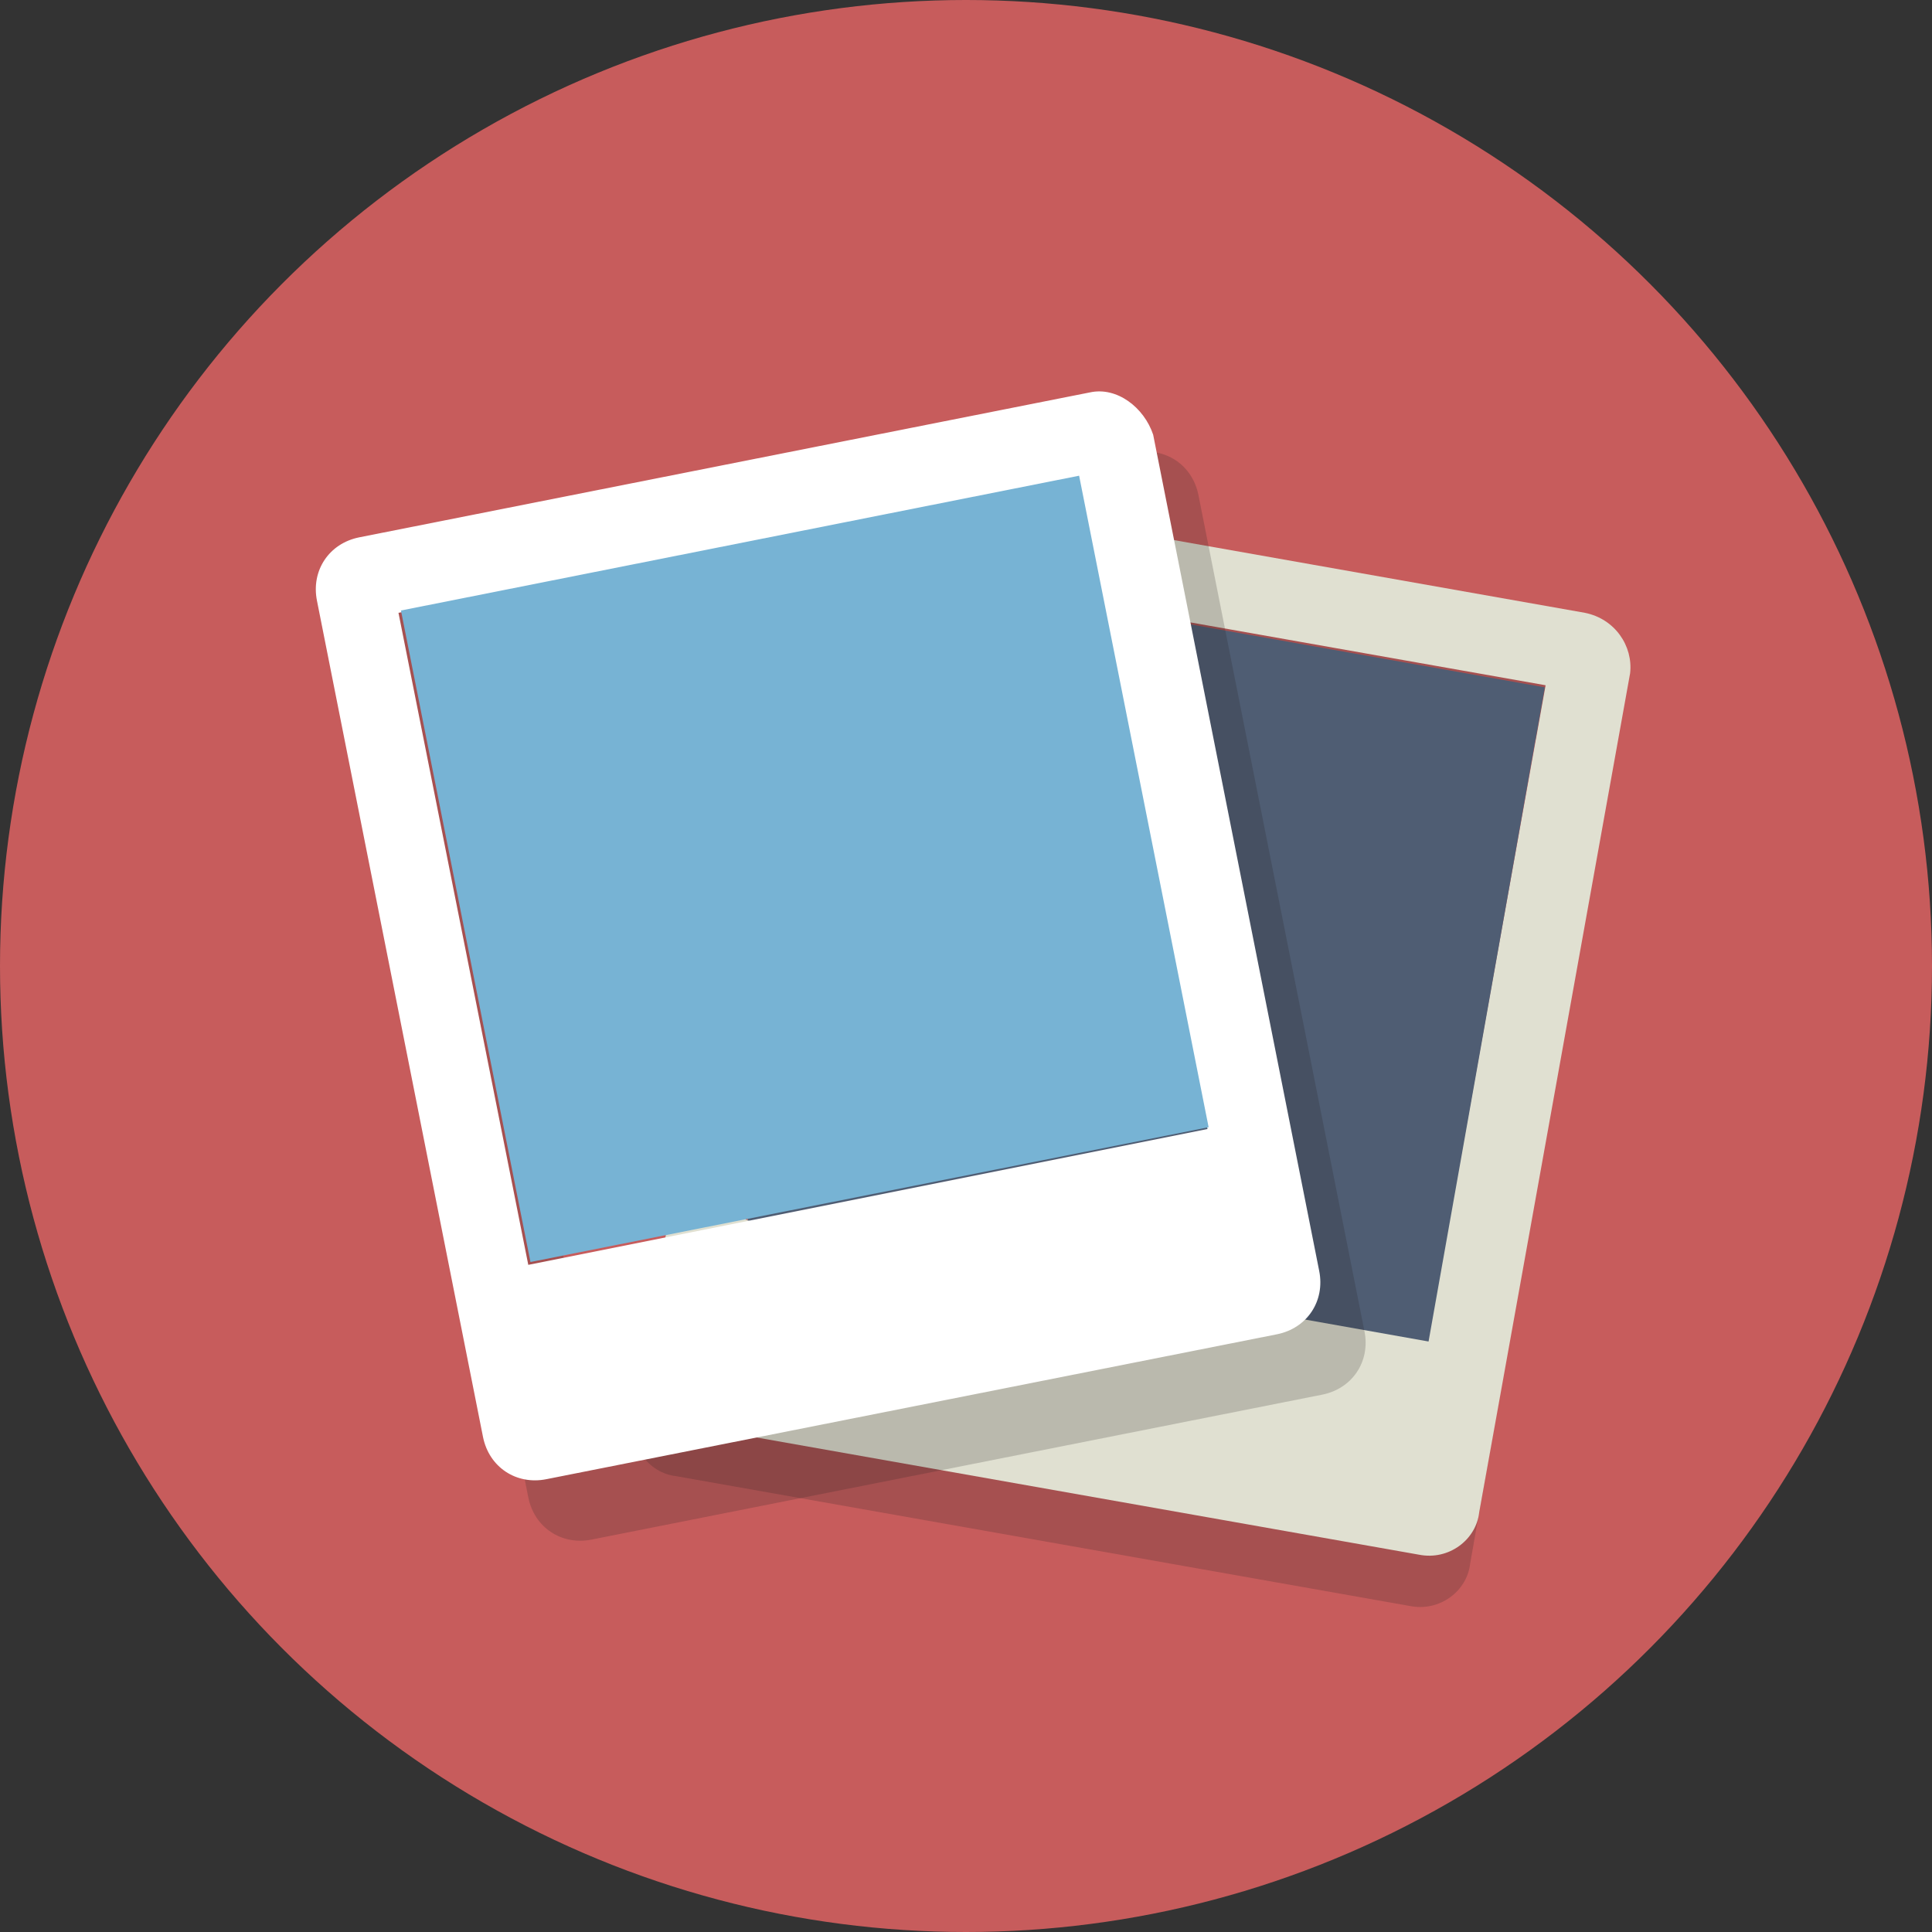 <?xml version="1.0" encoding="utf-8"?>

<!-- Uploaded to: SVG Repo, www.svgrepo.com, Generator: SVG Repo Mixer Tools -->
<svg version="1.1" id="Layer_1" xmlns="http://www.w3.org/2000/svg" xmlns:xlink="http://www.w3.org/1999/xlink" 
	 viewBox="0 0 64 64" xml:space="preserve">
<rect x="0" y="0" width="64" height="64" fill="#333333" stroke="none"/>
<style type="text/css">
	.st0{fill:#C75C5C;}
	.st1{opacity:0.2;}
	.st2{fill:#231F20;}
	.st3{fill:#E0E0D1;}
	.st4{fill:#4F5D73;}
	.st5{fill:#FFFFFF;}
	.st6{fill:#77B3D4;}
</style>
<circle class="st0" cx="32" cy="32" r="32"/>
<g class="st1">
	<path class="st2" d="M52.2,22l-24.3-4.3c-1-0.2-1.9,0.5-2,1.4l-4.9,27.8c-0.2,1,0.5,1.9,1.4,2l24.3,4.3c1,0.2,1.9-0.5,2-1.4
		l4.9-27.8C53.8,23.1,53.2,22.2,52.2,22z M28.3,20.5l22.6,4L47,46.2l-22.6-4L28.3,20.5z"/>
</g>
<g>
	<path class="st3" d="M52.5,20.3L28.2,16c-1-0.2-1.9,0.5-2,1.4l-4.9,27.8c-0.2,1,0.5,1.9,1.4,2L47,51.5c1,0.2,1.9-0.5,2-1.4L54,22.3
		C54.1,21.4,53.5,20.5,52.5,20.3z M28.6,18.7l22.6,4l-3.9,21.7l-22.6-4L28.6,18.7z"/>
</g>
<rect x="26.5" y="20.6" transform="matrix(0.985 0.175 -0.175 0.985 6.119 -6.167)" class="st4" width="22.9" height="22"/>
<g class="st1">
	<path class="st2" d="M37.6,15l-24.2,4.8c-1,0.2-1.6,1.1-1.4,2.1l5.5,27.7c0.2,1,1.1,1.6,2.1,1.4l24.2-4.8c1-0.2,1.6-1.1,1.4-2.1
		l-5.5-27.7C39.5,15.4,38.6,14.8,37.6,15z M14.8,22.2l22.5-4.5l4.3,21.6l-22.5,4.5L14.8,22.2z"/>
</g>
<g>
	<path class="st5" d="M36.1,13l-24.2,4.8c-1,0.2-1.6,1.1-1.4,2.1l5.5,27.7c0.2,1,1.1,1.6,2.1,1.4l24.2-4.8c1-0.2,1.6-1.1,1.4-2.1
		l-5.5-27.7C37.9,13.5,37,12.8,36.1,13z M13.2,20.3l22.5-4.5L40,37.4l-22.5,4.5L13.2,20.3z"/>
</g>
<rect x="15.2" y="17.8" transform="matrix(0.981 -0.195 0.195 0.981 -5.1 5.726)" class="st6" width="22.9" height="22"/>
</svg>